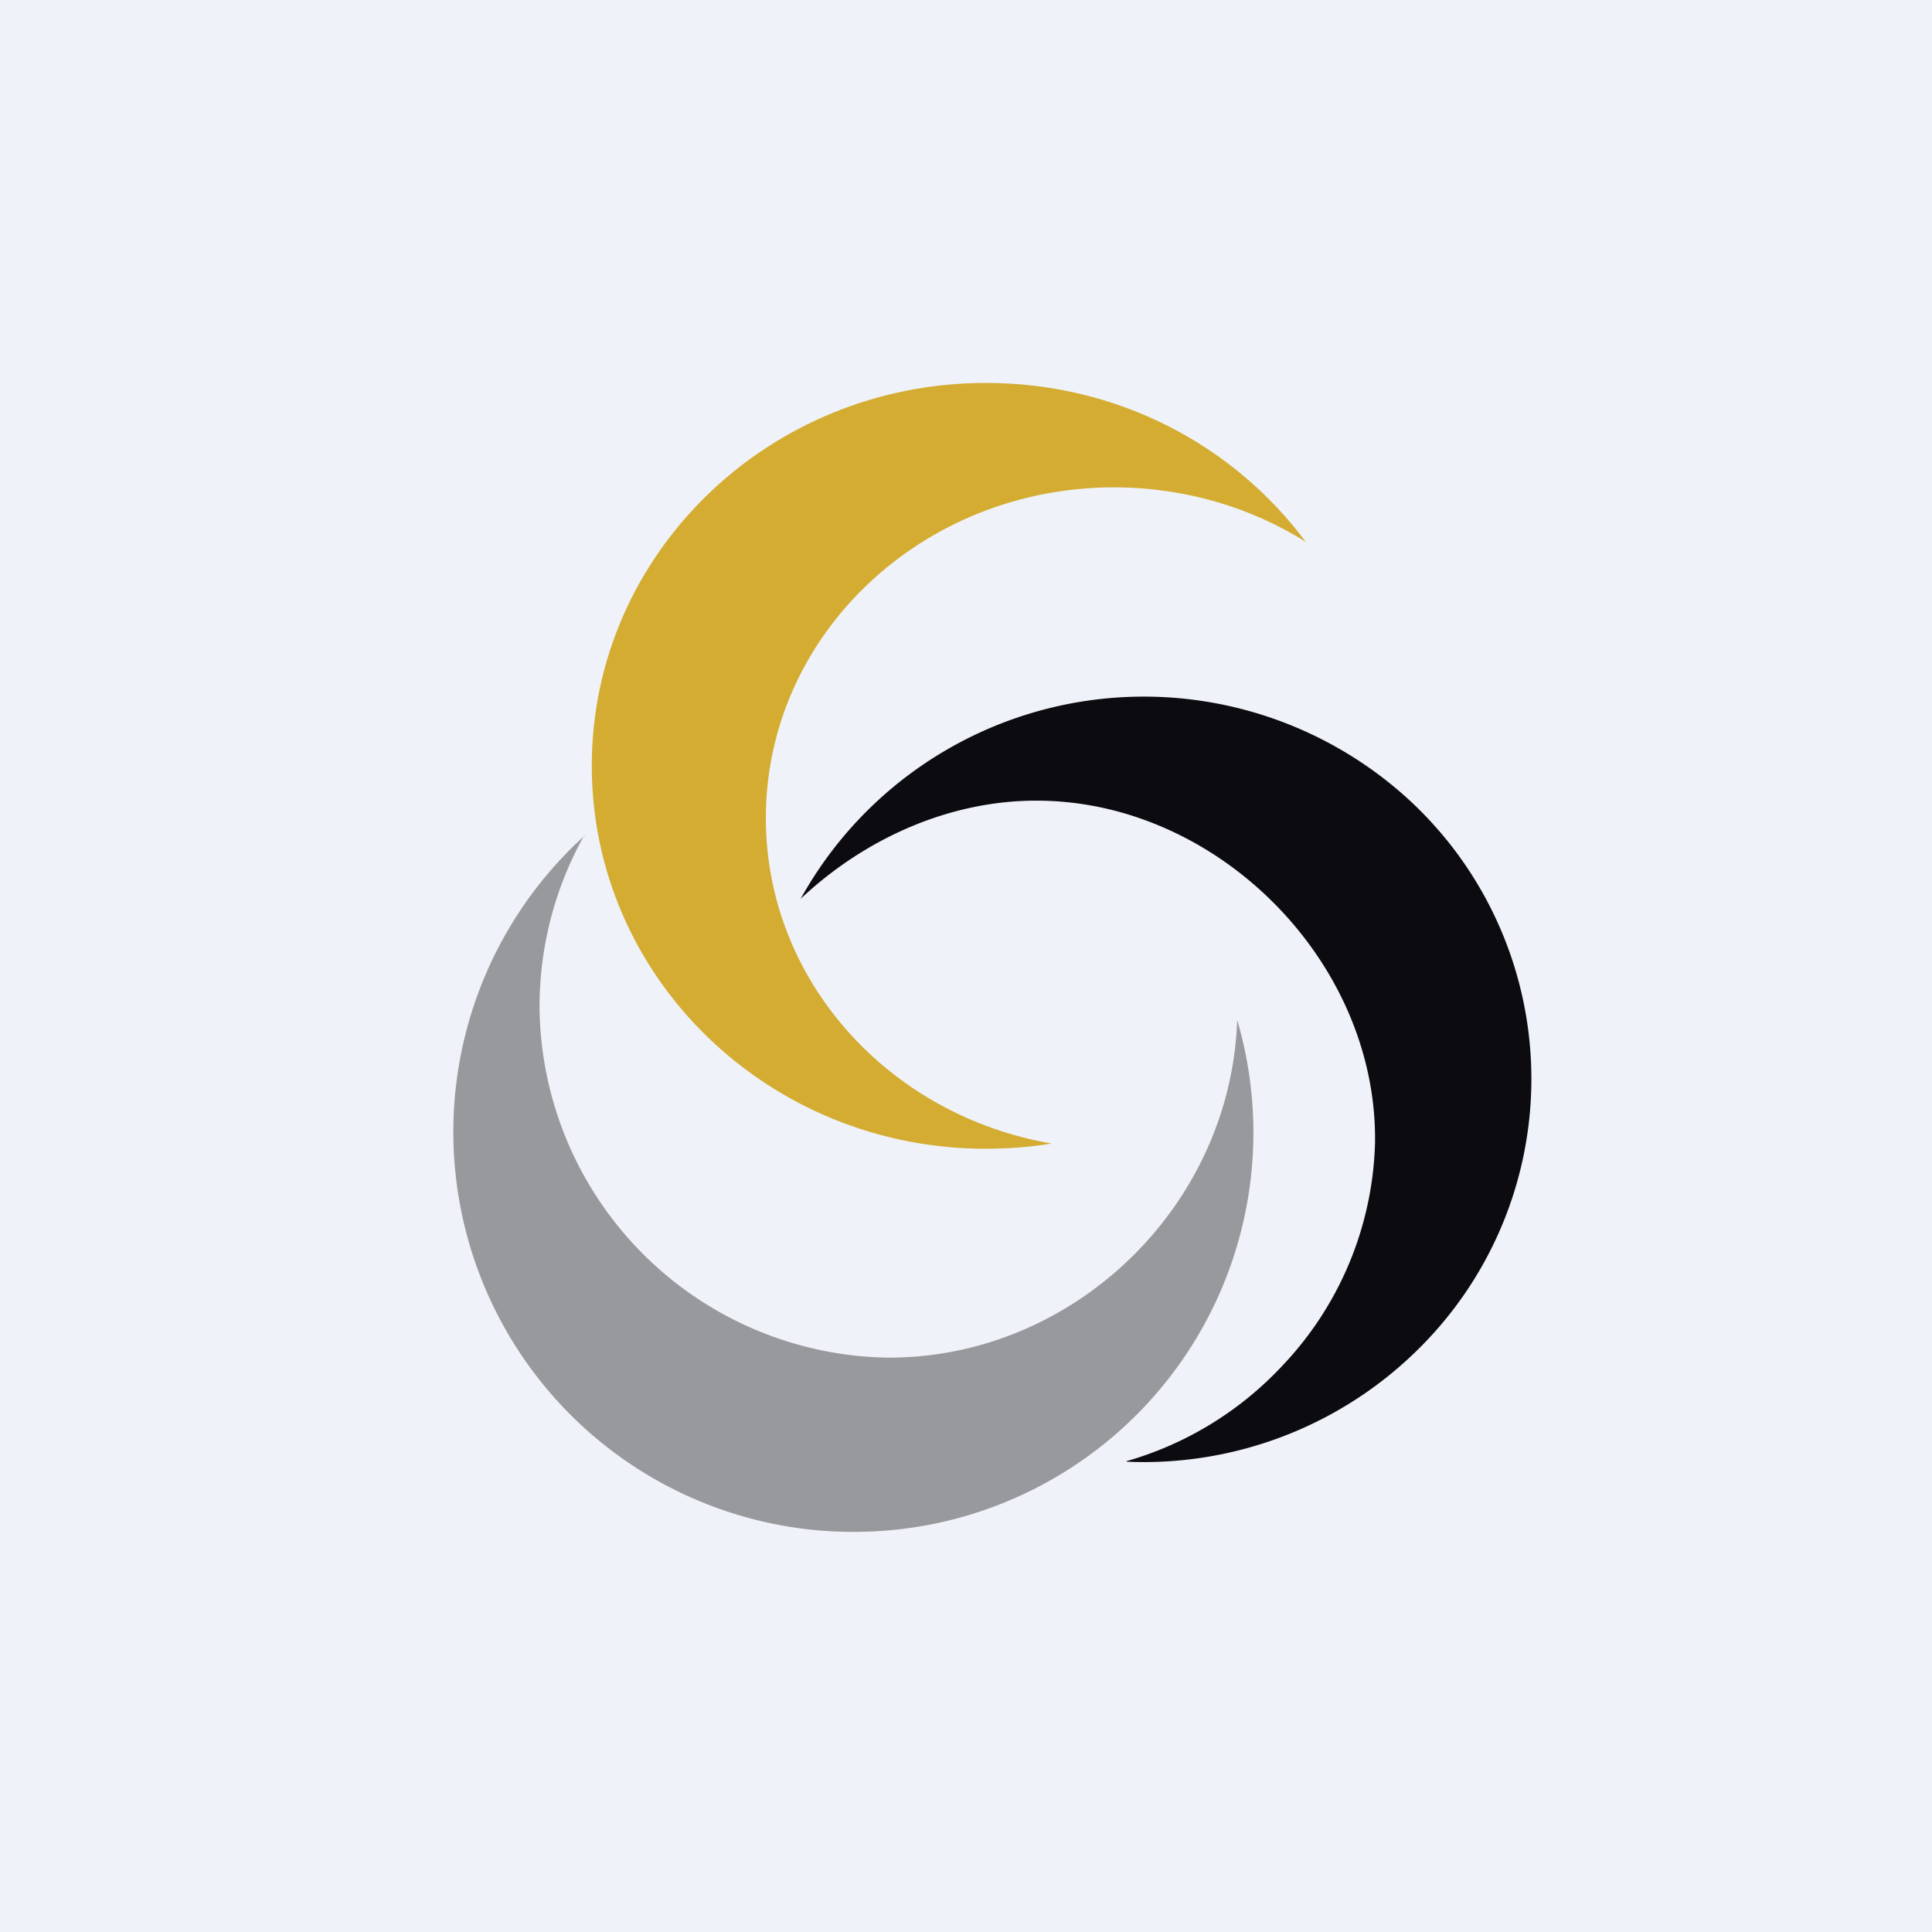 <?xml version="1.0" encoding="UTF-8"?>
<!-- generated by Finnhub -->
<svg viewBox="0 0 55.5 55.5" xmlns="http://www.w3.org/2000/svg">
<path d="M 0,0 H 55.5 V 55.5 H 0 Z" fill="rgb(239, 242, 248)"/>
<path d="M 37.51,15.565 C 35.94,14.58 34.04,14 32,14 C 26.48,14 22,18.25 22,23.5 C 22,28.17 25.54,32.05 30.21,32.85 C 29.6,32.95 28.97,33 28.32,33 C 22.07,33 17,28.08 17,22 S 22.07,11 28.32,11 C 32.12,11 35.46,12.8 37.52,15.58 Z" fill="rgb(212, 172, 50)"/>
<path d="M 16.79,23.985 A 10.08,10.08 0 0,0 15.5,29 A 10.16,10.16 0 0,0 25.5,39 C 30.85,39.02 35.36,34.64 35.54,29.3 A 11.47,11.47 0 0,1 24.9,44 A 11.49,11.49 0 0,1 16.8,24 Z" fill="rgb(152, 153, 156)"/>
<path d="M 32.36,41.975 A 9.83,9.83 0 0,0 36.85,39.22 A 9.67,9.67 0 0,0 39.5,32.84 C 39.58,27.63 34.97,22.99 29.76,23 C 27.32,23 24.88,24.05 23,25.82 A 11.27,11.27 0 0,1 40.37,22.88 A 10.9,10.9 0 0,1 41.07,38.42 A 11.21,11.21 0 0,1 32.37,41.99 Z" fill="rgb(12, 11, 15)"/>
</svg>

